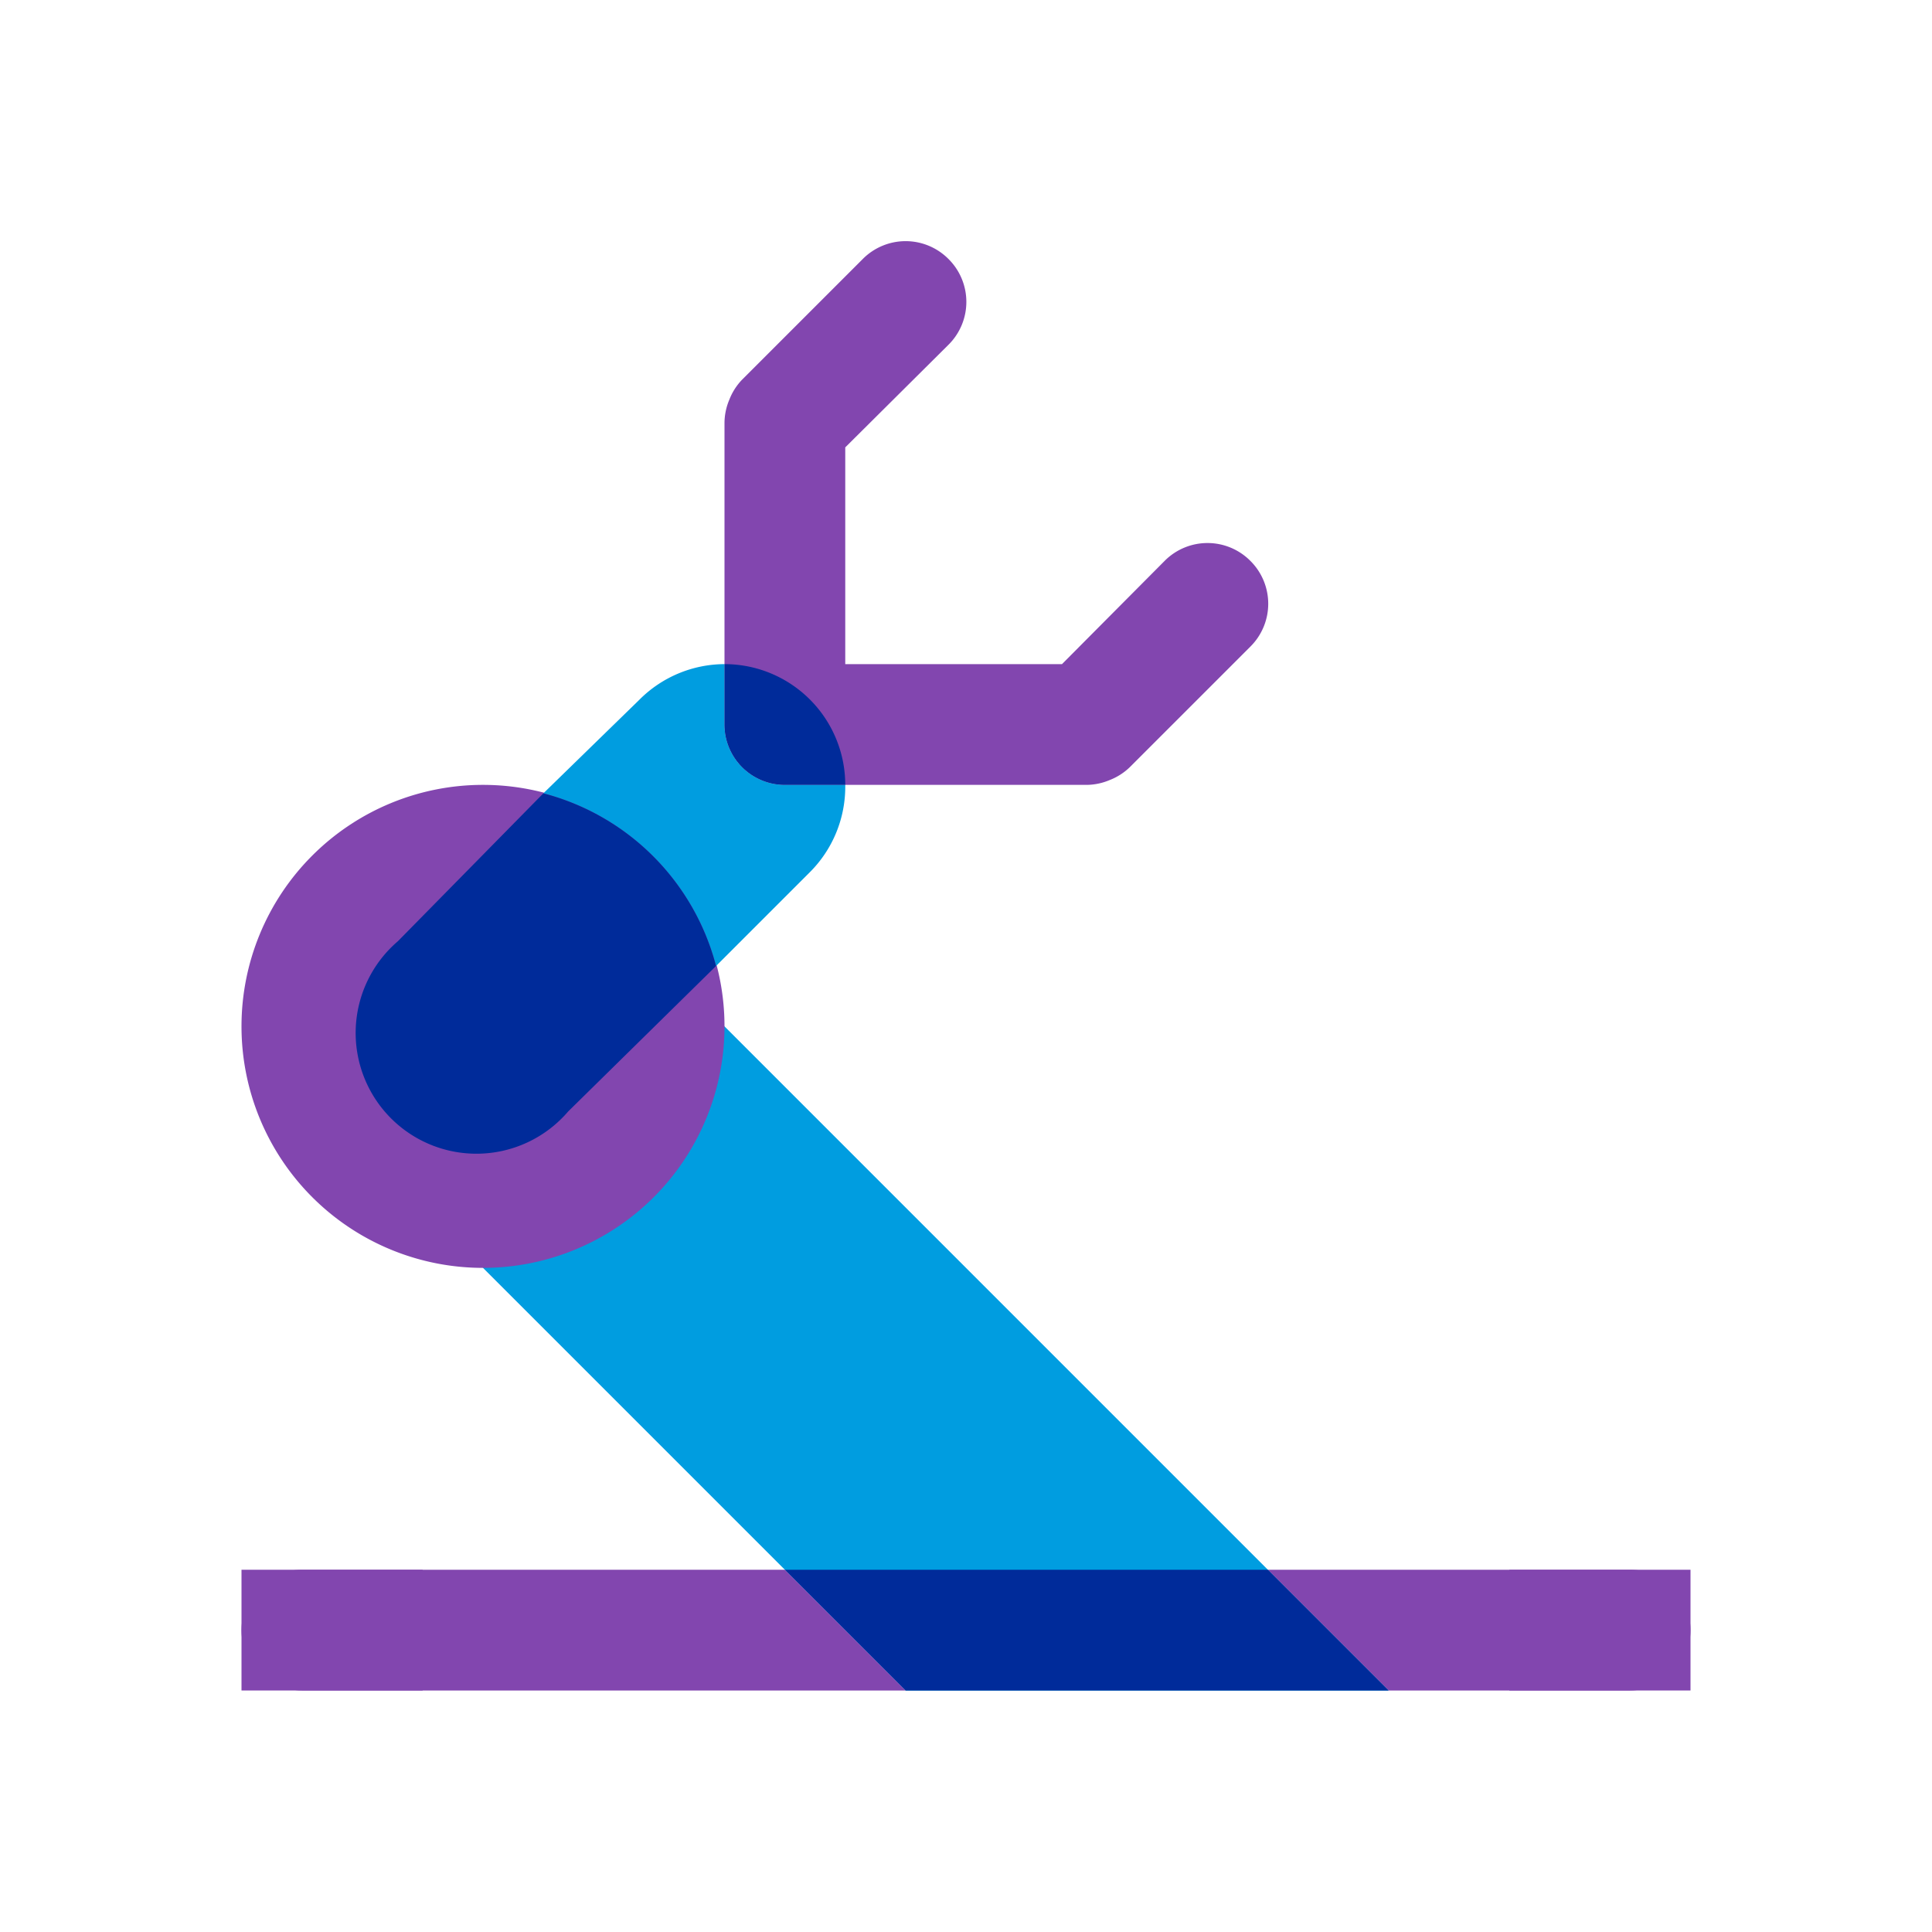 <svg xmlns="http://www.w3.org/2000/svg" viewBox="0 0 32 32"><path fill="#8246af" d="M20.71 9.29a1 1 0 0 0-1.42 0L17.59 11H14V7.41l1.71-1.7a1 1 0 0 0 0-1.42 1 1 0 0 0-1.42 0l-2 2a1 1 0 0 0-.21.33A1 1 0 0 0 12 7v5a1 1 0 0 0 1 1h5a1 1 0 0 0 .38-.08 1 1 0 0 0 .33-.21l2-2a1 1 0 0 0 0-1.42z"/><path fill="#009de0" d="M15 28l-9-9 4-4 13 13h-8"/><path fill="#8246af" d="M4 17a4 4 0 1 1 4 4 4 4 0 0 1-4-4M13 26H5a1 1 0 0 0 0 2h10l-2-2m14 0h-6l2 2h4a1 1 0 0 0 0-2"/><path fill="#002b9a" d="M21 26h-8l2 2h8l-2-2"/><path fill="#8246af" d="M4 26h3v2H4zM25 26h3v2h-3z"/><path fill="#009de0" d="M12 11a2 2 0 0 0-1.41.59L9 13.14A4 4 0 0 1 11.86 16l1.55-1.55A2 2 0 0 0 14 13h-1a1 1 0 0 1-1-1v-1"/><path fill="#002b9a" d="M9 13.14l-2.41 2.45a2 2 0 1 0 2.82 2.82L11.86 16A4 4 0 0 0 9 13.14M12 11v1a1 1 0 0 0 1 1h1a2 2 0 0 0-2-2"/></svg>